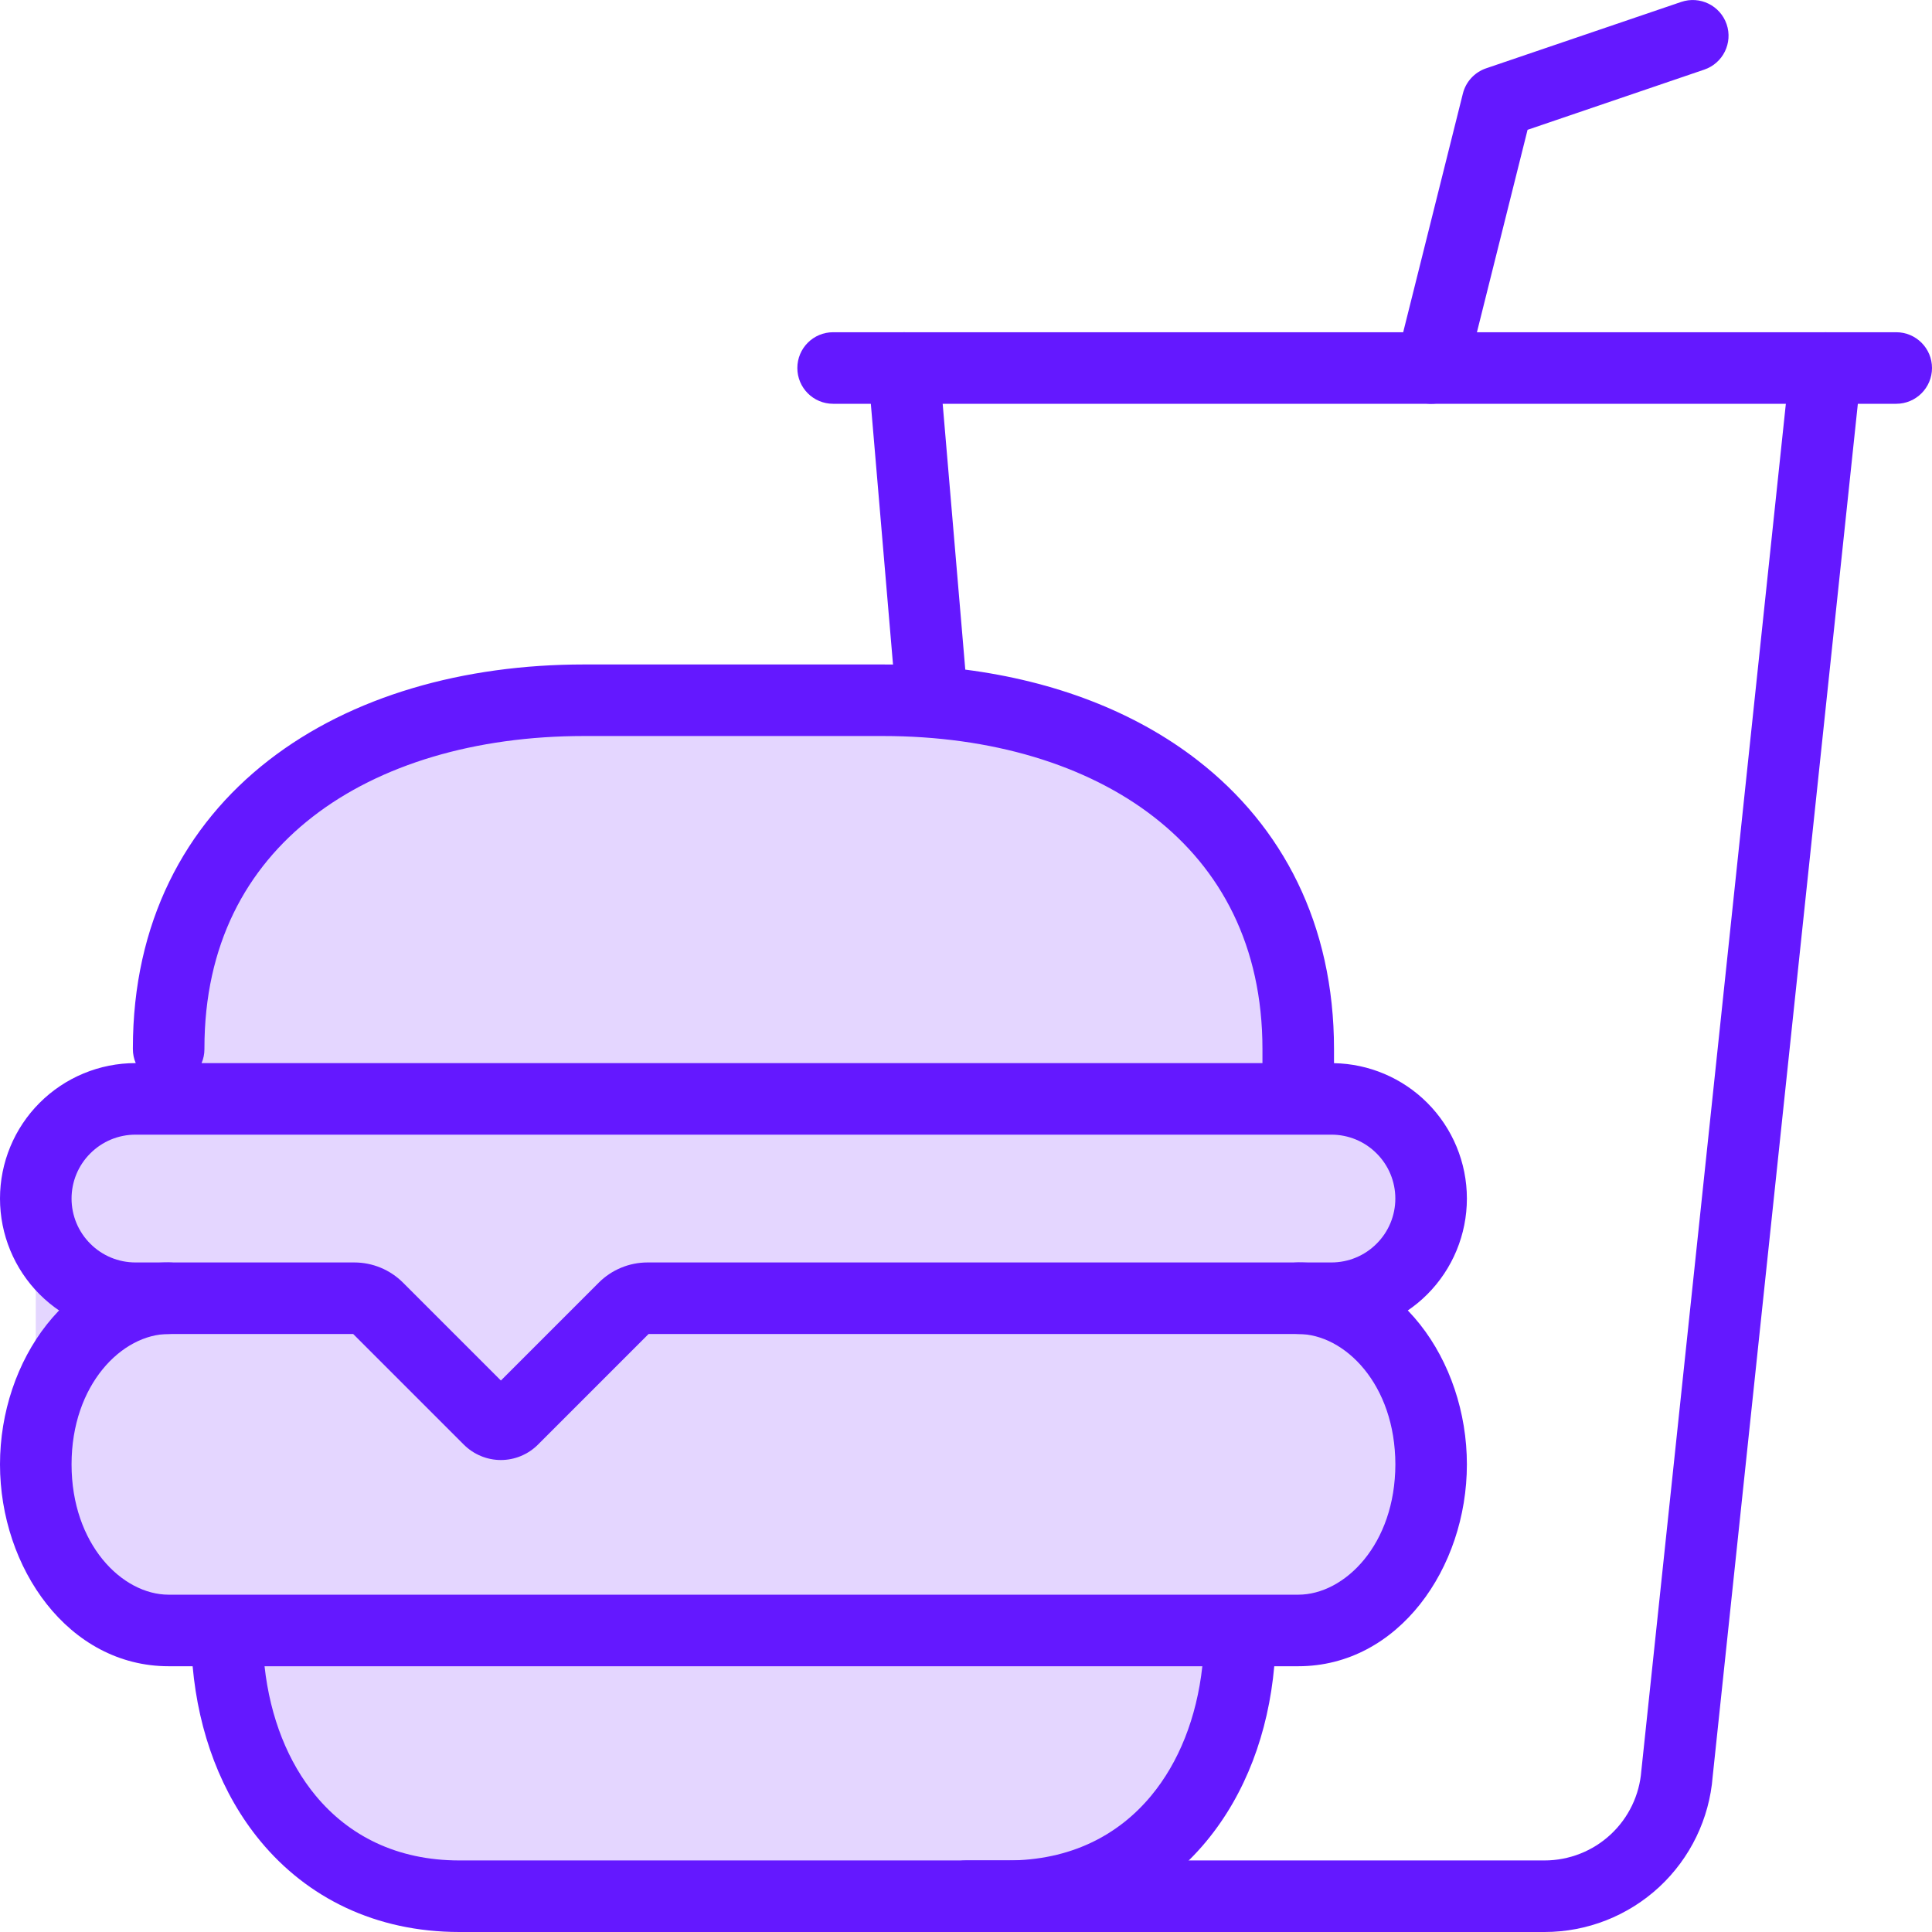 <svg width="27" height="27" viewBox="0 0 27 27" fill="none" xmlns="http://www.w3.org/2000/svg">
<path d="M13 10L9 9.5L4.5 11L3 12.5L2 15L0.5 16.5V21.5L3 23.5L5 26L14.5 26.5L16 26L17 24.5L17.5 23L18.5 22.5L19.5 22V20.5V19.5L19 18.5L19.5 17.5L20 16.5L19.5 15.5H18V14.5V13.5L17 11.5L15.5 10.5L13 10Z" fill="#E4D6FF"/>
<path fill-rule="evenodd" clip-rule="evenodd" d="M2.357 18.643C1.706 18.643 1 19.349 1 20.465C1 21.58 1.706 22.286 2.357 22.286H18.143C18.794 22.286 19.5 21.58 19.5 20.465C19.5 19.349 18.794 18.643 18.143 18.643C17.867 18.643 17.643 18.419 17.643 18.143C17.643 17.867 17.867 17.643 18.143 17.643C19.543 17.643 20.5 19.016 20.5 20.465C20.5 21.913 19.543 23.286 18.143 23.286H17.808C17.725 24.215 17.407 25.07 16.86 25.731C16.208 26.519 15.254 27 14.08 27H6.42C5.246 27 4.292 26.519 3.64 25.731C3.093 25.07 2.775 24.215 2.692 23.286H2.357C0.957 23.286 0 21.913 0 20.465C0 19.016 0.957 17.643 2.357 17.643C2.633 17.643 2.857 17.867 2.857 18.143C2.857 18.419 2.633 18.643 2.357 18.643ZM3.697 23.286C3.776 24.007 4.028 24.632 4.411 25.094C4.871 25.65 5.542 26 6.42 26H14.08C14.958 26 15.629 25.65 16.089 25.094C16.472 24.632 16.724 24.007 16.803 23.286H3.697Z" fill="#6418FF"/>
<path fill-rule="evenodd" clip-rule="evenodd" d="M12.587 4.645C12.862 4.621 13.104 4.825 13.128 5.101L13.49 9.358C14.725 9.517 15.855 9.938 16.745 10.632C17.92 11.547 18.643 12.912 18.643 14.661V14.858C19.132 14.867 19.599 15.065 19.946 15.412C20.301 15.767 20.5 16.248 20.5 16.75C20.5 17.252 20.301 17.734 19.946 18.089C19.591 18.444 19.109 18.643 18.607 18.643H9.064L7.518 20.189C7.45 20.257 7.369 20.311 7.28 20.348C7.191 20.385 7.096 20.404 7 20.404C6.904 20.404 6.809 20.385 6.72 20.348C6.631 20.311 6.55 20.257 6.482 20.189L4.936 18.643H1.893C1.391 18.643 0.909 18.444 0.554 18.089C0.199 17.734 0 17.252 0 16.75C0 16.248 0.199 15.767 0.554 15.412C0.909 15.057 1.391 14.857 1.893 14.857H1.897C1.871 14.797 1.857 14.731 1.857 14.661V14.648C1.857 12.899 2.58 11.537 3.755 10.625C4.916 9.724 6.484 9.286 8.161 9.286H12.339C12.386 9.286 12.433 9.286 12.48 9.287L12.131 5.185C12.108 4.91 12.312 4.668 12.587 4.645ZM2.817 14.857H17.643V14.661C17.643 13.217 17.06 12.145 16.131 11.421C15.188 10.686 13.854 10.286 12.339 10.286H8.161C6.645 10.286 5.311 10.683 4.369 11.415C3.44 12.136 2.857 13.205 2.857 14.648V14.661C2.857 14.731 2.843 14.797 2.817 14.857ZM1.893 15.857C1.656 15.857 1.429 15.951 1.262 16.119C1.094 16.286 1 16.513 1 16.75C1 16.987 1.094 17.214 1.262 17.381C1.429 17.549 1.656 17.643 1.893 17.643H4.951C5.206 17.643 5.451 17.744 5.632 17.925L7 19.293L8.368 17.925C8.548 17.745 8.794 17.643 9.049 17.643H18.607C18.844 17.643 19.071 17.549 19.238 17.381C19.406 17.214 19.5 16.987 19.5 16.75C19.5 16.513 19.406 16.286 19.238 16.119C19.071 15.951 18.844 15.857 18.607 15.857H1.893ZM6.811 19.482C6.811 19.482 6.811 19.482 6.811 19.482V19.482ZM7.189 19.482C7.189 19.482 7.189 19.482 7.189 19.482V19.482Z" fill="#6418FF"/>
<path fill-rule="evenodd" clip-rule="evenodd" d="M25.566 4.646C25.841 4.675 26.04 4.921 26.011 5.196L23.935 24.827C23.889 25.417 23.622 25.968 23.188 26.371C22.752 26.775 22.18 27 21.585 27H13.5C13.224 27 13 26.776 13 26.5C13 26.224 13.224 26 13.5 26H21.585C21.927 26 22.257 25.871 22.508 25.638C22.759 25.405 22.913 25.086 22.938 24.744L22.939 24.737L25.016 5.09C25.045 4.816 25.291 4.617 25.566 4.646Z" fill="#6418FF"/>
<path fill-rule="evenodd" clip-rule="evenodd" d="M24.13 0.339C24.219 0.6 24.079 0.884 23.817 0.973L21.348 1.814L20.485 5.264C20.418 5.532 20.147 5.695 19.879 5.628C19.611 5.561 19.448 5.29 19.515 5.022L20.444 1.307C20.485 1.143 20.607 1.01 20.768 0.955L23.495 0.027C23.757 -0.062 24.041 0.078 24.13 0.339Z" fill="#6418FF"/>
<path fill-rule="evenodd" clip-rule="evenodd" d="M11.143 5.143C11.143 4.867 11.366 4.643 11.643 4.643H26.5C26.776 4.643 27 4.867 27 5.143C27 5.419 26.776 5.643 26.5 5.643H11.643C11.366 5.643 11.143 5.419 11.143 5.143Z" fill="#6418FF"/>
</svg>
